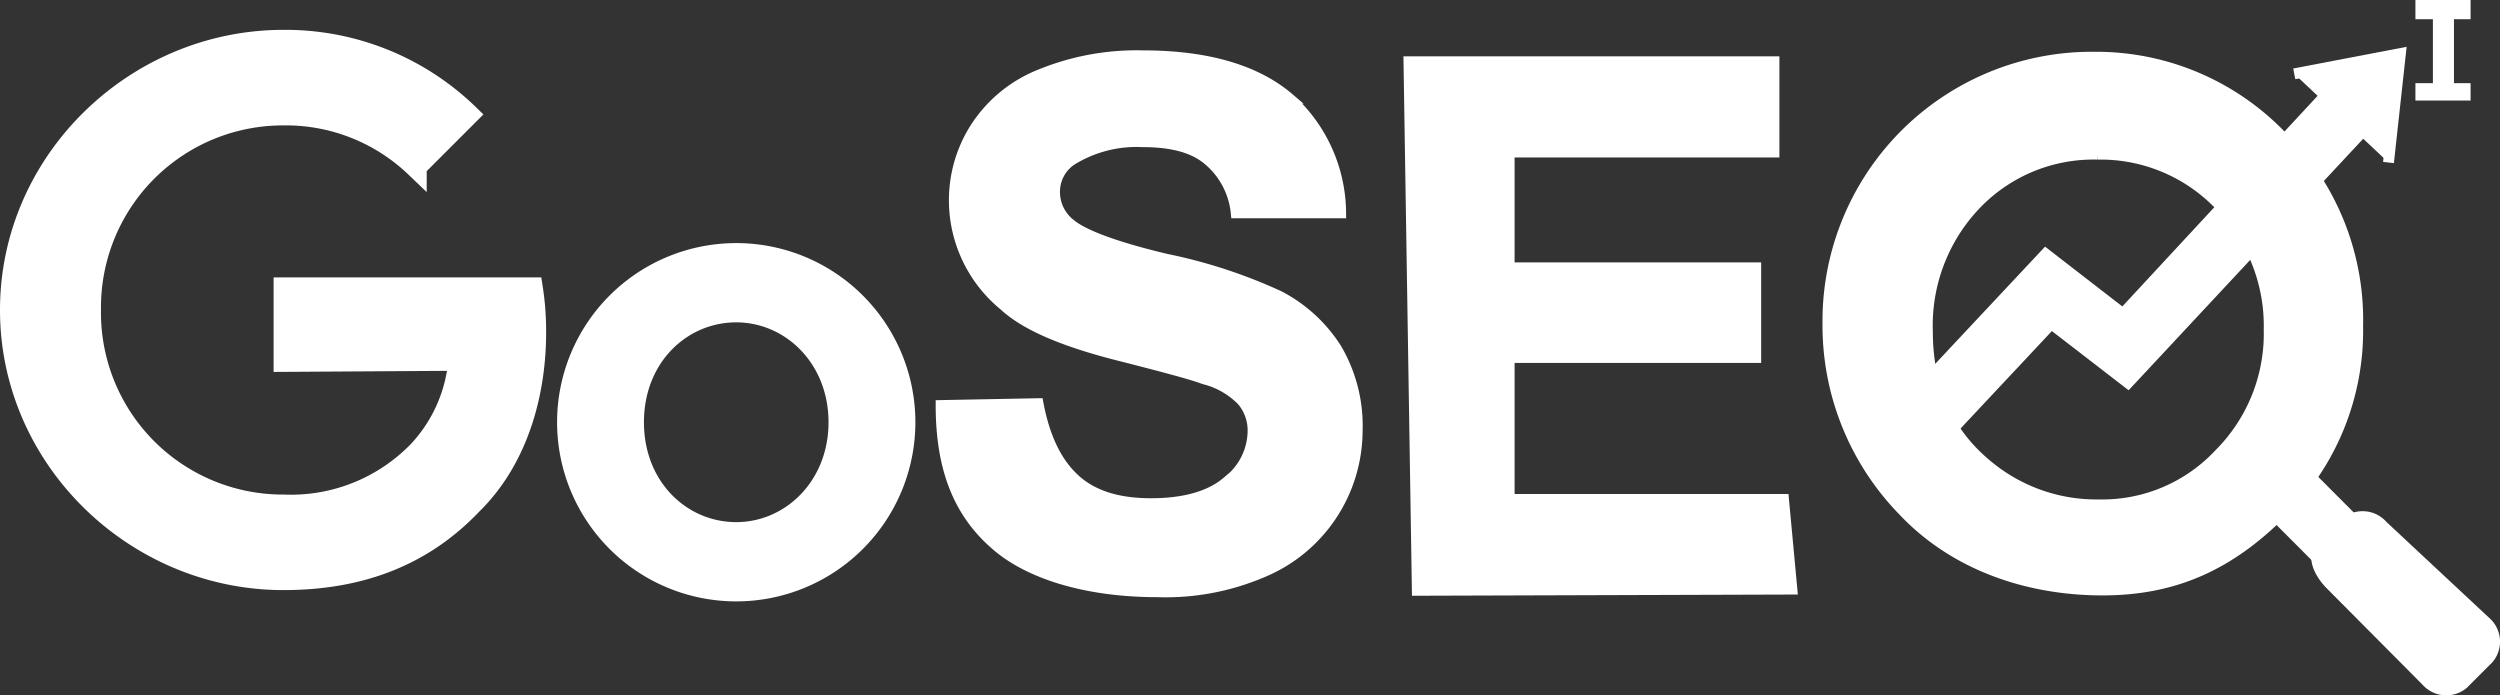 <svg xmlns="http://www.w3.org/2000/svg" viewBox="0 0 230.26 64.04"><rect x="0" y="0" width="230.26" height="64.04" fill="#333333" stroke="none"/><defs><style>.cls-1,.cls-2{fill:#fff;stroke:#fff;stroke-miterlimit:10;}.cls-2{stroke-width:2px;}</style></defs><g id="Vrstva_2" data-name="Vrstva 2"><g id="Vrstva_1-2" data-name="Vrstva 1"><g id="Vrstva_2-2" data-name="Vrstva 2"><g id="Vrstva_1-2-2" data-name="Vrstva 1-2"><g id="Vrstva_2-2-2" data-name="Vrstva 2-2"><g id="Vrstva_1-2-2-2" data-name="Vrstva 1-2-2"><path class="cls-1" d="M83.81,38.89a16,16,0,1,1-16-16A16,16,0,0,1,83.81,38.89Zm-7,0c0-5.7-4.2-9.7-9-9.7s-9,3.9-9,9.7,4.2,9.7,9,9.7S76.81,44.59,76.81,38.89Z"></path><path class="cls-2" d="M26.2,33.25v-6.7H49a25.63,25.63,0,0,1,.3,4.1c0,5.1-1.4,11.4-5.9,15.8-4.3,4.5-9.9,6.9-17.3,6.9C12.5,53.35,1,42.25,1,28.55S12.5,3.75,26.1,3.75a24.15,24.15,0,0,1,17,6.8l-4.8,4.8a17.3,17.3,0,0,0-12.2-4.8A17.76,17.76,0,0,0,8.3,28.27h0v.28a17.76,17.76,0,0,0,17.52,18h.28a16.39,16.39,0,0,0,12.5-5,14,14,0,0,0,3.7-8.4Z"></path><g id="Vrstva_2-2-2-2" data-name="Vrstva 2-2-2"><g id="text"><rect class="cls-1" x="209.89" y="42.26" width="4.85" height="9.19" transform="translate(28.91 163.63) rotate(-44.93)"></rect><path class="cls-1" d="M86.68,37.35l8.93-.17c.6,3.15,1.7,5.45,3.41,7s4.08,2.21,7,2.21c3.07,0,5.45-.68,7-2a5.94,5.94,0,0,0,2.39-4.6,4.25,4.25,0,0,0-1-2.89,7.35,7.35,0,0,0-3.49-2c-1.11-.42-3.66-1.1-7.66-2.12C98.15,31.5,94.49,30,92.45,28.09A12.5,12.5,0,0,1,87.9,18.5a12.38,12.38,0,0,1,2-6.81,12.65,12.65,0,0,1,6-4.85,23.44,23.44,0,0,1,9.36-1.7c6,0,10.47,1.36,13.45,3.91a14.29,14.29,0,0,1,4.77,10.55h-9.62a7.3,7.3,0,0,0-2.64-4.93c-1.36-1.11-3.32-1.62-6-1.62a11.36,11.36,0,0,0-6.55,1.7,3.51,3.51,0,0,0-1.54,3,3.75,3.75,0,0,0,1.45,2.9c1.19,1,4.17,2.12,8.85,3.23a47.43,47.43,0,0,1,10.38,3.4,13.76,13.76,0,0,1,5.28,4.85A14,14,0,0,1,125,39.71a14.13,14.13,0,0,1-8.76,13,22.71,22.71,0,0,1-9.7,1.79c-6,0-11.4-1.45-14.64-4.17S86.68,43.73,86.68,37.35Z"></path><path class="cls-1" d="M130.54,54.37l-.77-48.68h33.62V14H139V24.67h22.71v8.26H139V46h25.27l.77,8.26Z"></path><path class="cls-1" d="M192.84,5.27A23.65,23.65,0,0,1,210,12.41,23.87,23.87,0,0,1,217.15,30a23.54,23.54,0,0,1-7.06,17.27c-4.69,4.68-9.71,7.07-16.43,7.07-7.06,0-13.7-2.39-18.3-7.24a24.44,24.44,0,0,1-7-17.27A24.3,24.3,0,0,1,192.45,5.27h.39Zm.34,8.93A15,15,0,0,0,182,18.8a16.15,16.15,0,0,0-4.48,11.7c0,5.27,1.87,9.44,5.7,12.51a15.67,15.67,0,0,0,10.13,3.49,14.75,14.75,0,0,0,11.06-4.68A15.68,15.68,0,0,0,209,30.33a15.82,15.82,0,0,0-4.6-11.49A15.19,15.19,0,0,0,193.18,14.2Z"></path><path class="cls-1" d="M228.92,57.27a2.41,2.41,0,0,1,.26,3.4h0l-2.3,2.3a2.43,2.43,0,0,1-3.4-.26l-8.8-8.85c-1-1-1.79-2.55-.94-3.4l2.3-2.3a2.42,2.42,0,0,1,3.4.26Z"></path></g><g id="arrow"><polyline class="cls-1" points="211.31 6.8 221.09 4.93 219.99 14.97"></polyline><polygon class="cls-1" points="227.05 1.27 227.05 0.5 225.35 0.5 224.67 0.5 222.97 0.5 222.97 1.27 224.58 1.27 224.58 8.16 222.97 8.16 222.97 8.76 224.67 8.76 225.35 8.76 227.05 8.76 227.05 8.16 225.52 8.16 225.52 1.27 227.05 1.27"></polygon><path class="cls-1" d="M188.41,23.39,178,34.5a13.77,13.77,0,0,0,2,4.85l8.93-9.53L196,35.27l24.25-26L216.76,6l-21.23,22.9Z"></path></g></g></g></g></g></g></g></g></svg>